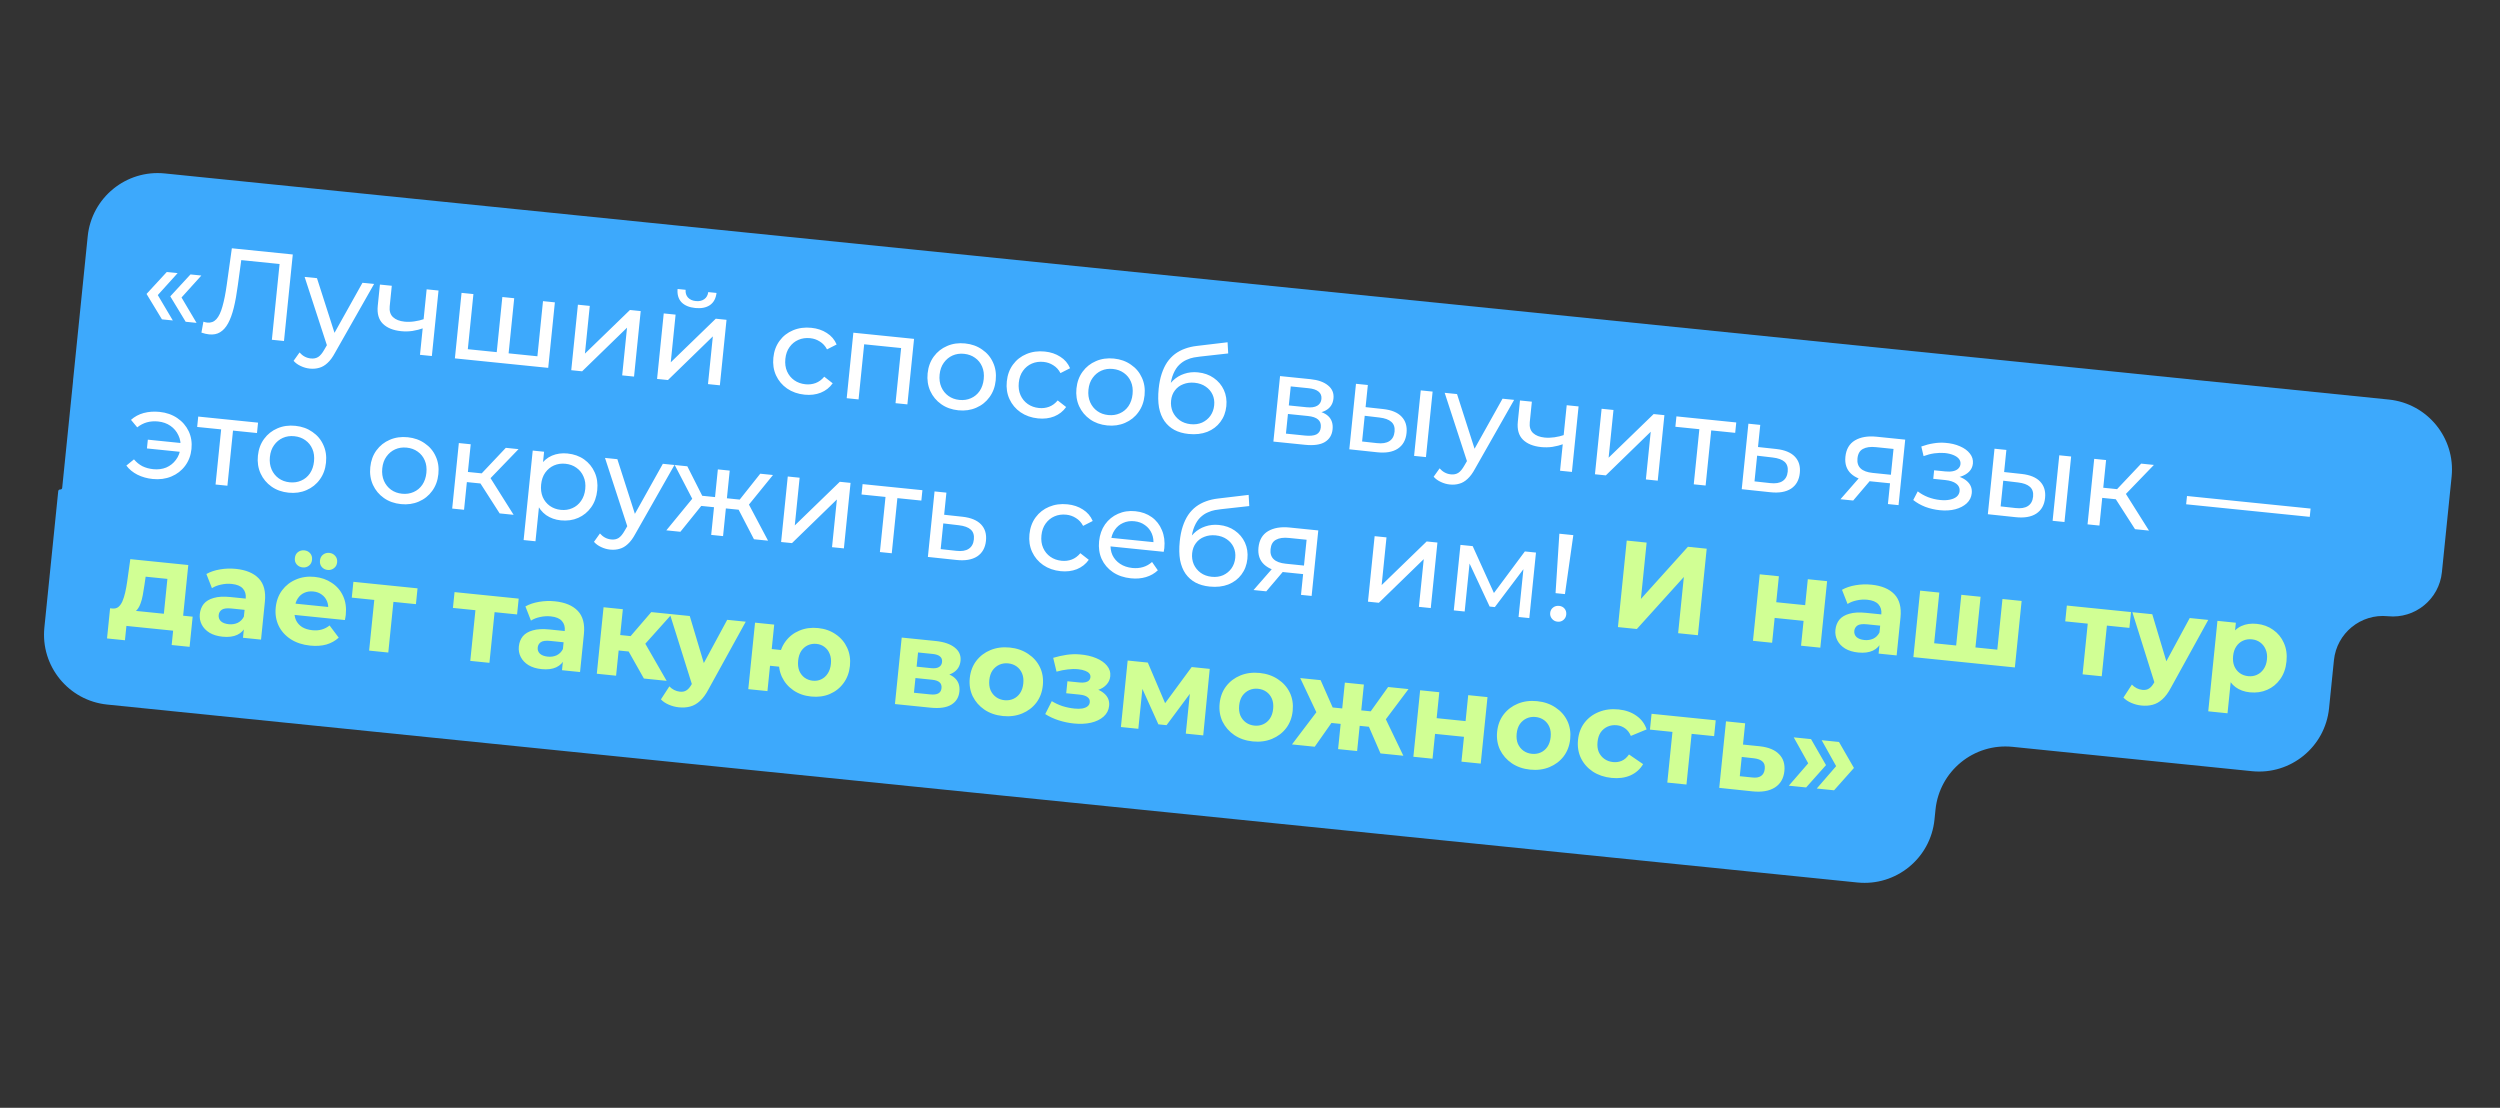 <?xml version="1.0" encoding="UTF-8"?> <svg xmlns="http://www.w3.org/2000/svg" width="334" height="148" viewBox="0 0 334 148" fill="none"><rect x="0" y="0" width="334" height="148" fill="#333333" stroke="none"/><path d="M326.238 76.446C325.871 80.062 322.641 82.695 319.025 82.328V82.328C315.409 81.96 312.18 84.594 311.813 88.21L311.16 94.633C310.635 99.795 306.024 103.554 300.862 103.03L268.878 99.778C263.716 99.253 259.106 103.013 258.581 108.175L258.446 109.504C257.921 114.667 253.311 118.426 248.148 117.901L14.326 94.13C9.163 93.605 5.404 88.995 5.929 83.833L7.781 65.612C7.795 65.479 7.913 65.383 8.045 65.396V65.396C8.177 65.41 8.295 65.314 8.309 65.181L9.762 50.891C9.762 50.889 9.76 50.887 9.758 50.887V50.887C9.756 50.887 9.755 50.885 9.755 50.883L11.718 31.569C12.243 26.407 16.853 22.647 22.016 23.172L319.14 53.379C324.302 53.903 328.061 58.514 327.537 63.676L326.238 76.446Z" fill="#3DA9FC"></path><path d="M21.636 42.665L19.578 39.27L22.279 36.341L23.732 36.489L21.081 39.422L23.089 42.813L21.636 42.665ZM24.806 42.988L22.749 39.592L25.449 36.663L26.902 36.811L24.252 39.745L26.259 43.135L24.806 42.988ZM27.937 44.674C27.771 44.657 27.608 44.629 27.445 44.591C27.282 44.552 27.103 44.5 26.91 44.436L27.175 42.978C27.346 43.04 27.52 43.08 27.696 43.098C28.181 43.147 28.586 42.994 28.911 42.638C29.236 42.281 29.505 41.719 29.717 40.951C29.939 40.184 30.133 39.208 30.298 38.024L30.975 33.171L39.116 33.998L37.941 45.557L36.322 45.393L37.395 34.841L37.748 35.311L31.886 34.715L32.294 34.306L31.773 38.123C31.623 39.265 31.444 40.259 31.236 41.105C31.027 41.952 30.773 42.649 30.473 43.197C30.172 43.745 29.815 44.142 29.4 44.389C28.997 44.637 28.509 44.732 27.937 44.674ZM41.387 49.245C40.969 49.202 40.569 49.089 40.187 48.906C39.804 48.733 39.483 48.501 39.223 48.207L40.021 47.087C40.22 47.319 40.446 47.503 40.699 47.64C40.952 47.777 41.227 47.86 41.525 47.891C41.91 47.93 42.239 47.863 42.513 47.691C42.786 47.518 43.059 47.19 43.33 46.706L43.998 45.556L44.183 45.375L48.425 37.781L49.977 37.939L44.755 47.135C44.439 47.725 44.103 48.181 43.748 48.5C43.404 48.821 43.038 49.034 42.649 49.139C42.259 49.255 41.838 49.291 41.387 49.245ZM43.775 46.434L40.697 36.995L42.348 37.163L44.958 45.303L43.775 46.434ZM56.59 43.833C56.106 44.006 55.609 44.134 55.1 44.215C54.603 44.287 54.096 44.297 53.579 44.244C52.522 44.137 51.711 43.804 51.144 43.246C50.589 42.689 50.364 41.893 50.469 40.858L50.758 38.018L52.343 38.179L52.065 40.92C52.001 41.548 52.147 42.03 52.502 42.366C52.868 42.704 53.381 42.906 54.042 42.973C54.46 43.016 54.895 43.005 55.347 42.939C55.809 42.875 56.265 42.766 56.715 42.611L56.59 43.833ZM56.111 47.405L57 38.653L58.586 38.814L57.696 47.566L56.111 47.405ZM66.727 47.083L66.322 47.459L67.113 39.681L68.698 39.842L67.907 47.62L67.553 47.167L72.177 47.637L71.755 48.011L72.545 40.233L74.131 40.394L73.241 49.146L60.773 47.879L61.663 39.127L63.248 39.288L62.458 47.066L62.12 46.614L66.727 47.083ZM76.319 49.459L77.209 40.707L78.794 40.868L78.146 47.242L84.161 41.414L85.598 41.56L84.708 50.312L83.123 50.151L83.771 43.777L77.772 49.607L76.319 49.459ZM87.785 50.625L88.675 41.873L90.26 42.034L89.612 48.408L95.627 42.58L97.063 42.726L96.174 51.478L94.588 51.316L95.236 44.942L89.238 50.773L87.785 50.625ZM92.886 41.15C92.082 41.068 91.469 40.811 91.045 40.379C90.634 39.937 90.461 39.346 90.525 38.607L91.598 38.717C91.567 39.136 91.671 39.48 91.91 39.749C92.161 40.019 92.512 40.178 92.963 40.223C93.415 40.269 93.79 40.185 94.09 39.971C94.39 39.757 94.567 39.441 94.62 39.024L95.727 39.136C95.641 39.873 95.346 40.416 94.844 40.765C94.342 41.103 93.689 41.231 92.886 41.15ZM107.49 52.728C106.598 52.638 105.819 52.364 105.154 51.907C104.5 51.451 104.008 50.867 103.68 50.155C103.352 49.444 103.233 48.653 103.321 47.783C103.409 46.913 103.686 46.163 104.151 45.532C104.615 44.9 105.213 44.433 105.945 44.129C106.689 43.815 107.506 43.704 108.398 43.795C109.191 43.875 109.879 44.106 110.463 44.488C111.059 44.86 111.497 45.372 111.775 46.023L110.491 46.677C110.248 46.218 109.928 45.869 109.53 45.628C109.144 45.377 108.714 45.228 108.24 45.18C107.668 45.122 107.143 45.196 106.666 45.404C106.189 45.611 105.795 45.932 105.484 46.368C105.174 46.792 104.987 47.318 104.923 47.946C104.859 48.573 104.936 49.132 105.153 49.621C105.37 50.11 105.692 50.504 106.117 50.803C106.543 51.103 107.042 51.281 107.614 51.339C108.088 51.388 108.538 51.333 108.966 51.176C109.405 51.01 109.79 50.726 110.12 50.326L111.248 51.208C110.845 51.779 110.313 52.198 109.652 52.464C109.003 52.721 108.282 52.809 107.49 52.728ZM113.119 53.2L114.009 44.448L122.117 45.273L121.227 54.025L119.642 53.864L120.431 46.102L120.77 46.537L115.073 45.958L115.493 45.6L114.704 53.362L113.119 53.2ZM128.033 54.817C127.152 54.727 126.39 54.455 125.747 54C125.103 53.546 124.618 52.962 124.29 52.251C123.963 51.528 123.843 50.737 123.93 49.878C124.019 49.009 124.295 48.258 124.76 47.627C125.224 46.996 125.817 46.528 126.538 46.223C127.259 45.907 128.061 45.794 128.941 45.883C129.811 45.971 130.567 46.243 131.211 46.698C131.866 47.142 132.353 47.72 132.67 48.431C132.999 49.132 133.119 49.923 133.029 50.803C132.941 51.673 132.664 52.423 132.2 53.055C131.746 53.687 131.153 54.161 130.42 54.475C129.698 54.791 128.903 54.905 128.033 54.817ZM128.174 53.43C128.735 53.487 129.249 53.411 129.715 53.203C130.192 52.995 130.581 52.673 130.881 52.237C131.183 51.789 131.365 51.257 131.427 50.64C131.491 50.013 131.419 49.461 131.212 48.983C131.006 48.495 130.69 48.102 130.264 47.803C129.85 47.505 129.362 47.327 128.8 47.27C128.239 47.213 127.725 47.289 127.259 47.497C126.793 47.706 126.404 48.028 126.093 48.463C125.783 48.888 125.596 49.414 125.532 50.041C125.469 50.658 125.546 51.216 125.762 51.716C125.979 52.205 126.295 52.599 126.71 52.897C127.125 53.195 127.613 53.373 128.174 53.43ZM138.678 55.899C137.786 55.808 137.008 55.534 136.342 55.078C135.688 54.622 135.197 54.038 134.869 53.326C134.54 52.614 134.421 51.823 134.509 50.954C134.597 50.084 134.874 49.334 135.339 48.702C135.803 48.071 136.401 47.604 137.133 47.3C137.877 46.986 138.694 46.875 139.586 46.965C140.379 47.046 141.067 47.277 141.651 47.659C142.247 48.031 142.685 48.543 142.963 49.194L141.679 49.847C141.436 49.389 141.116 49.039 140.718 48.799C140.332 48.548 139.902 48.399 139.429 48.351C138.856 48.292 138.331 48.367 137.854 48.574C137.377 48.782 136.983 49.103 136.672 49.539C136.362 49.963 136.175 50.489 136.111 51.117C136.047 51.744 136.124 52.302 136.341 52.792C136.558 53.281 136.88 53.675 137.305 53.974C137.731 54.273 138.23 54.452 138.802 54.51C139.276 54.558 139.726 54.504 140.154 54.347C140.593 54.181 140.978 53.897 141.308 53.497L142.436 54.379C142.033 54.95 141.501 55.368 140.84 55.635C140.191 55.892 139.47 55.98 138.678 55.899ZM147.917 56.838C147.036 56.749 146.274 56.477 145.63 56.022C144.987 55.567 144.501 54.984 144.173 54.272C143.846 53.549 143.727 52.758 143.814 51.9C143.902 51.03 144.179 50.279 144.643 49.648C145.108 49.017 145.701 48.549 146.421 48.244C147.143 47.928 147.944 47.815 148.825 47.904C149.695 47.993 150.451 48.264 151.094 48.719C151.75 49.164 152.236 49.742 152.553 50.452C152.882 51.153 153.002 51.944 152.913 52.825C152.824 53.694 152.548 54.445 152.083 55.076C151.63 55.709 151.036 56.182 150.304 56.497C149.582 56.813 148.786 56.926 147.917 56.838ZM148.058 55.451C148.619 55.508 149.133 55.432 149.599 55.224C150.076 55.017 150.465 54.695 150.765 54.258C151.066 53.81 151.248 53.278 151.311 52.662C151.375 52.034 151.303 51.482 151.096 51.005C150.889 50.517 150.574 50.123 150.148 49.824C149.733 49.526 149.245 49.349 148.684 49.292C148.122 49.234 147.609 49.31 147.142 49.519C146.676 49.727 146.288 50.049 145.977 50.484C145.666 50.909 145.479 51.435 145.416 52.062C145.353 52.679 145.43 53.237 145.646 53.738C145.863 54.227 146.179 54.62 146.594 54.918C147.008 55.216 147.496 55.394 148.058 55.451ZM158.789 57.977C158.063 57.903 157.43 57.722 156.892 57.434C156.366 57.147 155.927 56.757 155.576 56.265C155.227 55.763 154.983 55.154 154.844 54.439C154.718 53.715 154.703 52.879 154.799 51.932C154.875 51.183 155.009 50.519 155.202 49.938C155.395 49.356 155.635 48.847 155.925 48.409C156.225 47.973 156.574 47.602 156.972 47.298C157.381 46.995 157.828 46.757 158.313 46.583C158.809 46.4 159.345 46.277 159.918 46.213L164.005 45.727L164.087 47.22L160.324 47.639C160.099 47.66 159.829 47.7 159.511 47.756C159.194 47.813 158.866 47.919 158.528 48.073C158.191 48.217 157.869 48.435 157.561 48.726C157.253 49.017 156.99 49.413 156.773 49.914C156.556 50.403 156.41 51.022 156.334 51.771C156.312 51.98 156.302 52.14 156.301 52.252C156.301 52.363 156.301 52.474 156.301 52.585C156.312 52.697 156.311 52.864 156.3 53.086L155.708 52.342C155.946 51.754 156.281 51.254 156.712 50.842C157.143 50.43 157.641 50.13 158.205 49.943C158.781 49.745 159.394 49.68 160.043 49.746C160.858 49.828 161.561 50.078 162.153 50.494C162.755 50.911 163.207 51.447 163.508 52.1C163.808 52.753 163.918 53.476 163.838 54.269C163.756 55.073 163.49 55.774 163.04 56.373C162.602 56.963 162.017 57.404 161.287 57.697C160.558 57.979 159.725 58.072 158.789 57.977ZM159.072 56.671C159.634 56.728 160.141 56.657 160.595 56.459C161.05 56.249 161.42 55.947 161.705 55.554C161.991 55.149 162.161 54.682 162.214 54.154C162.268 53.626 162.195 53.145 161.994 52.714C161.793 52.282 161.49 51.928 161.084 51.653C160.679 51.367 160.185 51.195 159.602 51.136C159.051 51.08 158.544 51.145 158.08 51.331C157.617 51.507 157.244 51.786 156.961 52.168C156.678 52.54 156.51 52.99 156.456 53.519C156.403 54.047 156.474 54.544 156.672 55.009C156.881 55.464 157.188 55.84 157.592 56.137C158.006 56.435 158.5 56.613 159.072 56.671ZM170.125 58.996L171.015 50.244L175.077 50.657C176.101 50.761 176.885 51.041 177.428 51.496C177.983 51.942 178.224 52.523 178.152 53.238C178.079 53.954 177.742 54.481 177.14 54.821C176.55 55.15 175.799 55.268 174.885 55.175L175.176 54.771C176.222 54.877 176.979 55.149 177.446 55.586C177.913 56.023 178.109 56.615 178.032 57.364C177.955 58.123 177.609 58.689 176.992 59.06C176.388 59.421 175.503 59.542 174.336 59.424L170.125 58.996ZM171.802 57.932L174.345 58.19C175.005 58.257 175.511 58.209 175.861 58.044C176.213 57.868 176.411 57.555 176.457 57.104C176.504 56.641 176.384 56.29 176.097 56.049C175.822 55.799 175.36 55.641 174.711 55.575L172.069 55.306L171.802 57.932ZM172.184 54.167L174.562 54.408C175.168 54.47 175.636 54.406 175.967 54.217C176.309 54.019 176.501 53.716 176.543 53.308C176.585 52.89 176.458 52.56 176.16 52.318C175.873 52.078 175.426 51.927 174.821 51.865L172.443 51.624L172.184 54.167ZM188.922 60.907L189.811 52.155L191.397 52.316L190.507 61.068L188.922 60.907ZM184.803 54.649C185.914 54.773 186.73 55.111 187.252 55.665C187.785 56.22 188.006 56.949 187.914 57.851C187.818 58.798 187.424 59.498 186.733 59.95C186.054 60.393 185.126 60.549 183.949 60.418L180.269 60.027L181.158 51.275L182.744 51.436L182.443 54.392L184.803 54.649ZM183.956 59.201C184.66 59.283 185.214 59.195 185.618 58.936C186.023 58.677 186.255 58.255 186.314 57.672C186.372 57.099 186.228 56.662 185.88 56.36C185.544 56.059 185.018 55.866 184.304 55.782L182.326 55.548L181.976 58.983L183.956 59.201ZM193.699 64.729C193.281 64.687 192.881 64.574 192.499 64.39C192.116 64.218 191.795 63.985 191.535 63.692L192.333 62.572C192.532 62.803 192.758 62.987 193.011 63.124C193.264 63.261 193.539 63.345 193.837 63.375C194.222 63.414 194.551 63.348 194.825 63.175C195.098 63.003 195.37 62.675 195.642 62.191L196.31 61.041L196.495 60.859L200.737 53.265L202.289 53.423L197.067 62.619C196.751 63.21 196.415 63.665 196.06 63.985C195.716 64.306 195.35 64.519 194.961 64.624C194.571 64.74 194.15 64.775 193.699 64.729ZM196.087 61.919L193.009 52.48L194.66 52.648L197.27 60.788L196.087 61.919ZM208.902 59.318C208.418 59.491 207.921 59.618 207.412 59.7C206.915 59.772 206.408 59.781 205.891 59.729C204.834 59.621 204.023 59.289 203.456 58.731C202.901 58.174 202.676 57.378 202.782 56.343L203.07 53.503L204.656 53.664L204.377 56.405C204.313 57.032 204.459 57.514 204.814 57.851C205.18 58.188 205.693 58.391 206.354 58.458C206.772 58.5 207.207 58.489 207.659 58.424C208.121 58.359 208.577 58.25 209.027 58.096L208.902 59.318ZM208.423 62.889L209.312 54.137L210.898 54.298L210.008 63.05L208.423 62.889ZM213.085 63.363L213.975 54.611L215.56 54.772L214.912 61.147L220.927 55.318L222.364 55.464L221.474 64.216L219.889 64.055L220.537 57.681L214.539 63.511L213.085 63.363ZM226.285 64.705L227.076 56.927L227.43 57.381L223.83 57.015L223.971 55.627L231.964 56.44L231.823 57.827L228.239 57.463L228.661 57.089L227.87 64.866L226.285 64.705ZM237.328 59.989C238.439 60.112 239.261 60.452 239.794 61.007C240.327 61.561 240.548 62.29 240.456 63.193C240.36 64.139 239.966 64.839 239.275 65.292C238.585 65.733 237.657 65.889 236.491 65.759L232.695 65.357L233.585 56.605L235.17 56.766L234.869 59.722L237.328 59.989ZM236.482 64.541C237.196 64.624 237.75 64.536 238.144 64.276C238.548 64.016 238.78 63.595 238.839 63.012C238.898 62.439 238.758 62.002 238.422 61.701C238.086 61.4 237.555 61.207 236.829 61.122L234.752 60.878L234.403 64.312L236.482 64.541ZM252.226 67.342L252.538 64.271L252.756 64.593L249.965 64.31C248.798 64.191 247.909 63.85 247.299 63.288C246.7 62.726 246.449 61.972 246.545 61.026C246.648 60.013 247.072 59.283 247.819 58.836C248.576 58.39 249.538 58.227 250.705 58.345L254.536 58.735L253.646 67.487L252.226 67.342ZM245.885 66.698L248.604 63.587L250.238 63.754L247.586 66.871L245.885 66.698ZM252.589 63.776L253.02 59.532L253.222 60.003L250.613 59.737C249.887 59.664 249.311 59.744 248.887 59.979C248.464 60.203 248.221 60.623 248.158 61.24C248.042 62.385 248.721 63.032 250.196 63.182L252.871 63.454L252.589 63.776ZM259.142 68.162C258.481 68.095 257.84 67.947 257.218 67.716C256.609 67.477 256.072 67.172 255.61 66.802L256.211 65.645C256.602 65.952 257.06 66.21 257.584 66.419C258.109 66.617 258.646 66.744 259.197 66.8C259.703 66.851 260.144 66.835 260.52 66.751C260.906 66.668 261.209 66.532 261.429 66.343C261.649 66.143 261.774 65.9 261.803 65.613C261.845 65.206 261.695 64.874 261.354 64.617C261.013 64.359 260.518 64.198 259.868 64.132L258.283 63.971L258.399 62.831L259.885 62.982C260.271 63.022 260.611 63.012 260.906 62.953C261.201 62.894 261.435 62.784 261.607 62.623C261.791 62.453 261.895 62.247 261.92 62.005C261.947 61.74 261.876 61.505 261.708 61.299C261.54 61.093 261.29 60.923 260.959 60.789C260.639 60.657 260.253 60.567 259.802 60.521C259.36 60.488 258.903 60.502 258.429 60.565C257.967 60.63 257.487 60.753 256.99 60.936L256.687 59.654C257.241 59.455 257.778 59.315 258.298 59.234C258.83 59.144 259.349 59.118 259.857 59.159C260.619 59.214 261.287 59.371 261.861 59.63C262.437 59.877 262.876 60.2 263.181 60.598C263.496 60.997 263.629 61.444 263.578 61.94C263.536 62.358 263.366 62.719 263.068 63.022C262.771 63.315 262.393 63.532 261.934 63.675C261.474 63.817 260.958 63.859 260.386 63.801L260.491 63.428C261.47 63.527 262.221 63.798 262.744 64.241C263.266 64.683 263.494 65.234 263.426 65.895C263.373 66.424 263.149 66.874 262.755 67.245C262.363 67.606 261.852 67.871 261.223 68.04C260.606 68.2 259.912 68.241 259.142 68.162ZM274.229 69.579L275.119 60.827L276.704 60.989L275.814 69.74L274.229 69.579ZM270.11 63.321C271.221 63.445 272.038 63.784 272.56 64.338C273.093 64.892 273.314 65.621 273.222 66.524C273.125 67.471 272.732 68.17 272.041 68.623C271.362 69.065 270.434 69.221 269.257 69.091L265.576 68.7L266.466 59.948L268.051 60.109L267.751 63.065L270.11 63.321ZM269.264 67.873C269.967 67.956 270.521 67.868 270.926 67.609C271.33 67.349 271.562 66.928 271.622 66.344C271.68 65.772 271.535 65.335 271.188 65.032C270.851 64.731 270.326 64.539 269.611 64.455L267.633 64.221L267.284 67.655L269.264 67.873ZM285.238 70.698L282.285 66.094L283.671 65.434L287.104 70.888L285.238 70.698ZM278.896 70.054L279.786 61.302L281.371 61.463L280.482 70.215L278.896 70.054ZM280.379 66.467L280.517 65.113L283.406 65.407L283.269 66.761L280.379 66.467ZM283.715 66.306L282.266 65.958L286.061 61.94L287.762 62.113L283.715 66.306ZM292.069 67.372L292.182 66.266L308.695 67.945L308.582 69.051L292.069 67.372ZM19.632 59.912L19.751 58.739L24.656 59.238L24.537 60.411L19.632 59.912ZM21.313 55.028C22.216 55.119 23.006 55.394 23.682 55.852C24.358 56.31 24.866 56.896 25.205 57.609C25.544 58.322 25.669 59.113 25.581 59.983C25.494 60.842 25.212 61.592 24.735 62.233C24.258 62.874 23.642 63.351 22.888 63.663C22.133 63.976 21.304 64.086 20.402 63.994C19.653 63.918 18.972 63.727 18.358 63.419C17.755 63.114 17.262 62.708 16.88 62.202L17.899 61.371C18.226 61.76 18.601 62.065 19.024 62.286C19.458 62.497 19.94 62.629 20.468 62.683C21.107 62.748 21.687 62.673 22.209 62.46C22.733 62.235 23.162 61.895 23.498 61.44C23.844 60.985 24.049 60.45 24.111 59.834C24.174 59.217 24.081 58.657 23.832 58.153C23.595 57.64 23.242 57.22 22.775 56.895C22.308 56.569 21.755 56.374 21.116 56.309C20.588 56.255 20.089 56.294 19.62 56.424C19.161 56.555 18.733 56.779 18.334 57.094L17.501 56.092C17.979 55.662 18.544 55.358 19.196 55.179C19.859 55.002 20.565 54.952 21.313 55.028ZM28.797 64.731L29.587 56.953L29.942 57.406L26.342 57.04L26.483 55.653L34.475 56.466L34.334 57.853L30.751 57.489L31.172 57.114L30.382 64.892L28.797 64.731ZM38.558 65.823C37.677 65.734 36.915 65.462 36.272 65.007C35.628 64.552 35.143 63.969 34.815 63.257C34.488 62.535 34.368 61.744 34.455 60.885C34.544 60.015 34.82 59.265 35.285 58.634C35.749 58.002 36.342 57.534 37.062 57.229C37.784 56.913 38.585 56.8 39.466 56.89C40.336 56.978 41.092 57.25 41.736 57.705C42.391 58.149 42.877 58.727 43.194 59.438C43.524 60.139 43.643 60.929 43.554 61.81C43.465 62.68 43.189 63.43 42.724 64.061C42.271 64.694 41.678 65.167 40.945 65.482C40.223 65.798 39.428 65.912 38.558 65.823ZM38.699 64.436C39.26 64.493 39.774 64.418 40.24 64.209C40.717 64.002 41.106 63.68 41.406 63.243C41.707 62.796 41.889 62.264 41.952 61.647C42.016 61.02 41.944 60.467 41.737 59.99C41.531 59.502 41.215 59.109 40.789 58.809C40.374 58.511 39.886 58.334 39.325 58.277C38.764 58.22 38.25 58.295 37.784 58.504C37.318 58.712 36.929 59.034 36.618 59.47C36.308 59.894 36.121 60.42 36.057 61.048C35.994 61.664 36.071 62.223 36.287 62.723C36.504 63.212 36.82 63.606 37.235 63.904C37.649 64.202 38.137 64.379 38.699 64.436ZM53.571 67.35C52.691 67.26 51.928 66.988 51.285 66.533C50.642 66.079 50.156 65.496 49.828 64.784C49.501 64.061 49.381 63.27 49.469 62.411C49.557 61.542 49.834 60.791 50.298 60.16C50.763 59.529 51.355 59.061 52.076 58.756C52.798 58.44 53.599 58.327 54.48 58.416C55.349 58.505 56.106 58.776 56.749 59.231C57.405 59.676 57.891 60.253 58.208 60.964C58.537 61.665 58.657 62.456 58.567 63.336C58.479 64.206 58.202 64.957 57.738 65.588C57.284 66.22 56.691 66.694 55.958 67.008C55.237 67.325 54.441 67.438 53.571 67.35ZM53.712 65.963C54.274 66.02 54.788 65.944 55.254 65.736C55.731 65.528 56.119 65.206 56.42 64.77C56.721 64.322 56.903 63.79 56.966 63.173C57.029 62.546 56.958 61.994 56.75 61.517C56.544 61.029 56.228 60.635 55.803 60.336C55.388 60.038 54.9 59.86 54.339 59.803C53.777 59.746 53.263 59.822 52.797 60.03C52.331 60.239 51.942 60.561 51.631 60.996C51.321 61.421 51.134 61.947 51.07 62.574C51.008 63.191 51.084 63.749 51.3 64.249C51.518 64.739 51.834 65.132 52.248 65.43C52.663 65.728 53.151 65.906 53.712 65.963ZM66.753 68.59L63.801 63.985L65.186 63.325L68.619 68.779L66.753 68.59ZM60.412 67.945L61.301 59.193L62.887 59.354L61.997 68.106L60.412 67.945ZM61.894 64.359L62.032 63.005L64.921 63.298L64.784 64.652L61.894 64.359ZM65.231 64.197L63.781 63.85L67.576 59.831L69.277 60.004L65.231 64.197ZM74.911 69.519C74.184 69.445 73.535 69.213 72.963 68.821C72.403 68.419 71.975 67.869 71.679 67.172C71.394 66.476 71.302 65.632 71.403 64.641C71.504 63.651 71.758 62.842 72.166 62.216C72.586 61.592 73.11 61.144 73.738 60.874C74.377 60.606 75.071 60.51 75.819 60.586C76.678 60.673 77.418 60.937 78.041 61.379C78.663 61.82 79.133 62.396 79.45 63.107C79.768 63.807 79.882 64.602 79.791 65.494C79.701 66.386 79.429 67.148 78.975 67.78C78.522 68.413 77.945 68.882 77.247 69.189C76.548 69.497 75.77 69.606 74.911 69.519ZM69.955 72.152L71.171 60.196L72.69 60.351L72.45 62.712L72.144 64.733L72.103 66.781L71.54 72.313L69.955 72.152ZM74.92 68.119C75.481 68.176 75.995 68.1 76.461 67.892C76.938 67.684 77.327 67.362 77.627 66.926C77.939 66.479 78.127 65.948 78.19 65.331C78.254 64.704 78.176 64.151 77.958 63.673C77.752 63.184 77.436 62.791 77.01 62.492C76.596 62.194 76.108 62.016 75.546 61.959C74.996 61.903 74.482 61.979 74.005 62.186C73.539 62.395 73.15 62.717 72.839 63.152C72.54 63.578 72.358 64.104 72.294 64.732C72.232 65.348 72.303 65.906 72.508 66.405C72.725 66.895 73.041 67.288 73.456 67.586C73.881 67.885 74.37 68.063 74.92 68.119ZM81.518 73.428C81.1 73.385 80.7 73.272 80.318 73.089C79.935 72.916 79.614 72.683 79.355 72.39L80.152 71.27C80.351 71.502 80.577 71.686 80.83 71.823C81.083 71.96 81.359 72.043 81.656 72.073C82.041 72.113 82.37 72.046 82.644 71.874C82.917 71.701 83.189 71.373 83.461 70.889L84.129 69.739L84.314 69.558L88.556 61.964L90.108 62.122L84.886 71.317C84.57 71.908 84.234 72.364 83.879 72.683C83.535 73.004 83.169 73.217 82.78 73.322C82.39 73.438 81.969 73.474 81.518 73.428ZM83.906 70.617L80.828 61.178L82.479 61.346L85.089 69.486L83.906 70.617ZM100.729 72.044L98.371 67.5L99.756 66.84L102.611 72.235L100.729 72.044ZM96.498 67.876L96.635 66.522L99.475 66.811L99.338 68.165L96.498 67.876ZM99.817 67.713L98.335 67.363L101.569 63.287L103.27 63.46L99.817 67.713ZM90.903 71.045L89.021 70.854L92.887 66.141L94.111 67.067L90.903 71.045ZM96.6 71.624L95.015 71.463L95.905 62.711L97.49 62.872L96.6 71.624ZM95.87 67.813L93.046 67.526L93.184 66.171L96.008 66.459L95.87 67.813ZM92.667 66.987L90.142 62.125L91.826 62.296L94.174 66.939L92.667 66.987ZM104.356 72.413L105.245 63.66L106.831 63.822L106.183 70.196L112.197 64.367L113.634 64.513L112.744 73.265L111.159 73.104L111.807 66.73L105.809 72.56L104.356 72.413ZM117.555 73.754L118.346 65.977L118.7 66.43L115.1 66.064L115.241 64.677L123.234 65.489L123.093 66.876L119.509 66.512L119.931 66.138L119.14 73.916L117.555 73.754ZM128.598 69.038C129.709 69.162 130.531 69.501 131.064 70.056C131.597 70.611 131.818 71.339 131.726 72.242C131.63 73.189 131.236 73.888 130.545 74.341C129.855 74.782 128.927 74.938 127.761 74.809L123.965 74.406L124.855 65.654L126.44 65.815L126.139 68.771L128.598 69.038ZM127.752 73.59C128.466 73.674 129.02 73.585 129.414 73.325C129.818 73.066 130.05 72.644 130.109 72.061C130.168 71.489 130.029 71.052 129.692 70.751C129.356 70.45 128.825 70.257 128.099 70.172L126.022 69.927L125.673 73.362L127.752 73.59ZM141.702 76.309C140.811 76.219 140.032 75.945 139.367 75.488C138.712 75.032 138.221 74.448 137.893 73.737C137.565 73.025 137.445 72.234 137.534 71.364C137.622 70.495 137.899 69.744 138.363 69.113C138.828 68.482 139.426 68.014 140.158 67.71C140.901 67.397 141.719 67.285 142.611 67.376C143.403 67.456 144.092 67.688 144.676 68.07C145.272 68.442 145.709 68.953 145.988 69.604L144.704 70.258C144.461 69.799 144.141 69.45 143.742 69.209C143.356 68.959 142.927 68.809 142.453 68.761C141.881 68.703 141.356 68.778 140.879 68.985C140.402 69.192 140.008 69.514 139.696 69.949C139.386 70.374 139.199 70.9 139.136 71.527C139.072 72.155 139.148 72.713 139.366 73.202C139.583 73.692 139.904 74.086 140.33 74.385C140.756 74.684 141.255 74.862 141.827 74.921C142.3 74.969 142.751 74.915 143.178 74.758C143.618 74.591 144.003 74.308 144.332 73.907L145.461 74.79C145.058 75.36 144.526 75.779 143.865 76.046C143.216 76.302 142.495 76.39 141.702 76.309ZM151.09 77.264C150.154 77.169 149.348 76.892 148.672 76.434C148.006 75.977 147.51 75.393 147.181 74.681C146.864 73.97 146.75 73.18 146.839 72.31C146.927 71.441 147.192 70.689 147.635 70.055C148.089 69.423 148.665 68.953 149.363 68.646C150.074 68.329 150.848 68.213 151.684 68.298C152.532 68.384 153.262 68.648 153.873 69.088C154.485 69.528 154.937 70.108 155.231 70.828C155.537 71.537 155.644 72.344 155.553 73.246C155.546 73.312 155.532 73.389 155.512 73.476C155.504 73.564 155.49 73.646 155.471 73.722L148.023 72.965L148.139 71.825L154.761 72.498L154.077 72.829C154.145 72.269 154.08 71.756 153.883 71.291C153.685 70.826 153.384 70.451 152.979 70.165C152.587 69.869 152.11 69.693 151.548 69.636C150.998 69.58 150.495 69.657 150.04 69.866C149.586 70.065 149.215 70.377 148.927 70.804C148.64 71.22 148.467 71.714 148.409 72.286L148.382 72.551C148.323 73.134 148.402 73.671 148.619 74.16C148.849 74.639 149.193 75.03 149.651 75.332C150.11 75.635 150.653 75.818 151.28 75.882C151.798 75.934 152.275 75.894 152.711 75.76C153.158 75.628 153.559 75.402 153.914 75.082L154.686 76.195C154.242 76.617 153.711 76.918 153.092 77.1C152.484 77.283 151.816 77.338 151.09 77.264ZM161.604 78.366C160.878 78.292 160.245 78.111 159.707 77.823C159.181 77.536 158.742 77.146 158.391 76.655C158.042 76.152 157.798 75.543 157.659 74.829C157.533 74.104 157.518 73.268 157.614 72.321C157.69 71.573 157.824 70.908 158.017 70.327C158.21 69.746 158.45 69.236 158.74 68.799C159.04 68.362 159.389 67.992 159.787 67.687C160.196 67.384 160.643 67.146 161.128 66.973C161.624 66.79 162.16 66.666 162.734 66.602L166.82 66.117L166.902 67.61L163.139 68.028C162.914 68.05 162.644 68.089 162.326 68.145C162.009 68.202 161.681 68.308 161.343 68.463C161.006 68.606 160.684 68.824 160.376 69.115C160.068 69.406 159.805 69.802 159.588 70.303C159.371 70.793 159.225 71.412 159.149 72.16C159.127 72.37 159.117 72.53 159.116 72.641C159.116 72.752 159.116 72.863 159.116 72.975C159.127 73.087 159.126 73.254 159.115 73.475L158.523 72.731C158.761 72.143 159.096 71.643 159.527 71.231C159.958 70.819 160.456 70.519 161.02 70.332C161.596 70.135 162.209 70.069 162.858 70.135C163.673 70.218 164.376 70.467 164.968 70.883C165.57 71.3 166.022 71.836 166.323 72.489C166.623 73.143 166.733 73.866 166.653 74.658C166.571 75.462 166.305 76.163 165.855 76.763C165.417 77.352 164.832 77.793 164.102 78.086C163.373 78.368 162.54 78.461 161.604 78.366ZM161.887 77.06C162.449 77.117 162.956 77.046 163.41 76.848C163.865 76.638 164.235 76.337 164.52 75.943C164.806 75.538 164.976 75.072 165.029 74.543C165.083 74.015 165.01 73.535 164.809 73.103C164.608 72.671 164.305 72.317 163.899 72.043C163.494 71.757 163 71.584 162.417 71.525C161.866 71.469 161.359 71.534 160.895 71.721C160.432 71.896 160.059 72.175 159.776 72.558C159.493 72.929 159.325 73.379 159.271 73.908C159.218 74.436 159.289 74.933 159.487 75.398C159.696 75.853 160.003 76.229 160.407 76.526C160.821 76.824 161.315 77.002 161.887 77.06ZM173.813 79.474L174.126 76.402L174.343 76.725L171.552 76.441C170.385 76.322 169.497 75.982 168.887 75.419C168.287 74.858 168.036 74.104 168.132 73.157C168.235 72.144 168.66 71.414 169.406 70.967C170.163 70.522 171.125 70.358 172.292 70.477L176.123 70.866L175.233 79.618L173.813 79.474ZM167.472 78.829L170.191 75.719L171.826 75.885L169.173 79.002L167.472 78.829ZM174.176 75.907L174.607 71.663L174.81 72.134L172.201 71.869C171.474 71.795 170.899 71.876 170.474 72.111C170.051 72.334 169.808 72.755 169.745 73.371C169.629 74.516 170.308 75.163 171.784 75.313L174.459 75.585L174.176 75.907ZM182.761 80.383L183.651 71.632L185.236 71.793L184.588 78.167L190.603 72.338L192.04 72.484L191.15 81.236L189.565 81.075L190.213 74.701L184.214 80.531L182.761 80.383ZM194.227 81.549L195.117 72.797L196.751 72.963L199.858 79.819L199.198 79.752L203.72 73.672L205.206 73.823L204.316 82.575L202.88 82.429L203.588 75.46L203.837 75.636L199.711 81.106L199.017 81.035L196.071 74.729L196.392 74.695L195.68 81.697L194.227 81.549ZM207.822 79.244L208.329 71.304L210.195 71.494L209.077 79.372L207.822 79.244ZM208.085 83.058C207.777 83.027 207.529 82.896 207.341 82.665C207.153 82.435 207.074 82.177 207.103 81.891C207.134 81.582 207.265 81.34 207.494 81.163C207.723 80.986 207.992 80.913 208.3 80.944C208.609 80.976 208.852 81.101 209.03 81.319C209.208 81.537 209.281 81.8 209.25 82.109C209.221 82.395 209.096 82.633 208.877 82.822C208.658 83.011 208.394 83.09 208.085 83.058Z" fill="white"></path><path d="M216.156 83.778L217.331 72.219L219.99 72.49L219.224 80.02L225.505 73.05L228.015 73.305L226.84 84.865L224.198 84.596L224.962 77.083L218.683 84.035L216.156 83.778ZM234.197 85.613L235.1 76.728L237.659 76.989L237.307 80.457L241.171 80.849L241.524 77.382L244.1 77.643L243.196 86.528L240.62 86.266L240.958 82.947L237.094 82.554L236.756 85.873L234.197 85.613ZM250.98 87.319L251.156 85.585L251.029 85.188L251.345 82.084C251.401 81.533 251.274 81.087 250.964 80.744C250.665 80.402 250.169 80.196 249.475 80.125C249.002 80.077 248.526 80.107 248.048 80.214C247.582 80.311 247.177 80.47 246.832 80.691L246.09 78.797C246.609 78.505 247.22 78.3 247.921 78.182C248.623 78.064 249.326 78.041 250.03 78.113C251.384 78.251 252.403 78.677 253.087 79.391C253.771 80.106 254.044 81.14 253.906 82.494L253.391 87.564L250.98 87.319ZM248.258 87.176C247.565 87.105 246.982 86.929 246.51 86.647C246.039 86.355 245.692 85.992 245.47 85.557C245.247 85.123 245.161 84.653 245.213 84.147C245.266 83.618 245.44 83.169 245.733 82.798C246.038 82.428 246.482 82.162 247.066 81.999C247.651 81.825 248.395 81.784 249.297 81.876L251.659 82.116L251.506 83.618L249.425 83.407C248.82 83.345 248.391 83.402 248.14 83.576C247.9 83.752 247.765 83.989 247.734 84.286C247.701 84.616 247.801 84.893 248.034 85.117C248.279 85.331 248.627 85.461 249.078 85.507C249.508 85.551 249.903 85.491 250.265 85.327C250.627 85.153 250.906 84.875 251.1 84.495L251.375 85.724C251.13 86.277 250.745 86.678 250.219 86.924C249.693 87.171 249.04 87.255 248.258 87.176ZM261.904 86.294L261.282 86.831L262.031 79.466L264.607 79.728L263.858 87.093L263.324 86.438L267.419 86.855L266.781 87.39L267.529 80.025L270.089 80.286L269.186 89.17L255.628 87.791L256.532 78.907L259.091 79.168L258.342 86.532L257.825 85.879L261.904 86.294ZM278.234 90.09L278.982 82.725L279.5 83.378L275.916 83.013L276.131 80.9L284.702 81.771L284.487 83.885L280.903 83.52L281.542 82.985L280.793 90.35L278.234 90.09ZM286.086 94.258C285.624 94.211 285.174 94.093 284.738 93.904C284.301 93.715 283.952 93.479 283.692 93.197L284.819 91.46C284.999 91.656 285.211 91.817 285.454 91.941C285.708 92.067 285.962 92.143 286.215 92.169C286.579 92.206 286.874 92.147 287.101 91.992C287.338 91.849 287.565 91.589 287.781 91.21L288.354 90.167L288.581 89.907L292.547 82.569L295.024 82.82L290.053 91.842C289.694 92.528 289.306 93.056 288.891 93.425C288.486 93.796 288.049 94.04 287.581 94.16C287.124 94.28 286.626 94.313 286.086 94.258ZM287.909 91.424L284.885 81.79L287.543 82.06L289.859 89.803L287.909 91.424ZM300.585 92.495C299.836 92.419 299.198 92.187 298.67 91.8C298.142 91.413 297.753 90.867 297.502 90.163C297.263 89.449 297.196 88.575 297.301 87.54C297.408 86.494 297.643 85.651 298.009 85.009C298.374 84.368 298.855 83.911 299.45 83.638C300.045 83.364 300.733 83.267 301.515 83.347C302.351 83.432 303.08 83.701 303.702 84.153C304.335 84.596 304.81 85.178 305.126 85.9C305.453 86.623 305.569 87.446 305.475 88.371C305.38 89.307 305.1 90.096 304.634 90.738C304.179 91.381 303.597 91.856 302.888 92.162C302.189 92.469 301.421 92.58 300.585 92.495ZM295.021 95.033L296.25 82.945L298.711 83.195L298.526 85.012L298.208 87.649L298.106 90.291L297.597 95.295L295.021 95.033ZM300.354 90.336C300.783 90.38 301.173 90.319 301.523 90.155C301.885 89.991 302.183 89.738 302.418 89.395C302.665 89.042 302.815 88.612 302.866 88.106C302.919 87.588 302.859 87.137 302.687 86.753C302.525 86.369 302.284 86.061 301.963 85.828C301.653 85.597 301.283 85.459 300.854 85.415C300.425 85.372 300.029 85.431 299.668 85.595C299.306 85.758 299.008 86.012 298.773 86.355C298.538 86.698 298.394 87.128 298.342 87.646C298.29 88.152 298.344 88.603 298.504 88.997C298.666 89.38 298.907 89.689 299.228 89.921C299.549 90.154 299.924 90.293 300.354 90.336ZM21.794 82.954L22.365 77.34L19.459 77.044L19.293 78.179C19.223 78.65 19.15 79.099 19.073 79.525C18.996 79.95 18.891 80.335 18.756 80.677C18.633 81.009 18.471 81.287 18.27 81.512C18.071 81.725 17.818 81.861 17.512 81.918L15.005 81.296C15.325 81.329 15.593 81.262 15.81 81.095C16.029 80.917 16.21 80.663 16.355 80.333C16.501 79.992 16.624 79.604 16.723 79.169C16.824 78.723 16.911 78.254 16.983 77.76L17.411 74.701L25.156 75.488L24.37 83.216L21.794 82.954ZM14.299 85.296L14.708 81.266L25.739 82.388L25.329 86.417L22.935 86.174L23.13 84.258L16.888 83.623L16.693 85.539L14.299 85.296ZM32.463 85.207L32.639 83.473L32.512 83.076L32.828 79.972C32.884 79.421 32.757 78.975 32.447 78.632C32.148 78.29 31.652 78.084 30.958 78.013C30.485 77.965 30.009 77.995 29.531 78.102C29.065 78.199 28.66 78.358 28.315 78.579L27.573 76.685C28.092 76.393 28.703 76.188 29.404 76.07C30.106 75.952 30.809 75.929 31.513 76.001C32.867 76.138 33.886 76.565 34.57 77.279C35.254 77.994 35.527 79.028 35.389 80.382L34.874 85.452L32.463 85.207ZM29.741 85.064C29.047 84.993 28.465 84.817 27.993 84.535C27.522 84.243 27.175 83.88 26.953 83.445C26.73 83.011 26.644 82.541 26.695 82.034C26.749 81.506 26.923 81.057 27.216 80.686C27.521 80.317 27.965 80.05 28.549 79.887C29.134 79.713 29.878 79.672 30.78 79.764L33.142 80.004L32.989 81.506L30.908 81.295C30.303 81.233 29.874 81.29 29.623 81.465C29.383 81.64 29.247 81.877 29.217 82.174C29.184 82.504 29.283 82.781 29.517 83.005C29.762 83.219 30.11 83.349 30.561 83.395C30.991 83.439 31.386 83.379 31.747 83.216C32.11 83.041 32.389 82.763 32.583 82.383L32.858 83.612C32.613 84.165 32.227 84.566 31.702 84.812C31.176 85.059 30.523 85.143 29.741 85.064ZM41.441 86.253C40.428 86.15 39.556 85.861 38.826 85.387C38.107 84.913 37.573 84.314 37.224 83.589C36.876 82.853 36.747 82.044 36.836 81.163C36.927 80.272 37.211 79.505 37.687 78.864C38.176 78.213 38.798 77.731 39.553 77.419C40.309 77.095 41.138 76.979 42.041 77.071C42.91 77.16 43.673 77.426 44.328 77.871C44.996 78.306 45.498 78.891 45.835 79.626C46.173 80.35 46.293 81.191 46.196 82.148C46.186 82.248 46.169 82.362 46.144 82.493C46.121 82.614 46.098 82.728 46.076 82.837L38.86 82.103L39.013 80.601L44.875 81.197L43.839 81.542C43.886 81.079 43.833 80.668 43.68 80.308C43.528 79.947 43.296 79.657 42.985 79.436C42.675 79.204 42.3 79.066 41.859 79.021C41.419 78.977 41.018 79.036 40.657 79.199C40.307 79.353 40.021 79.596 39.798 79.93C39.576 80.252 39.441 80.65 39.393 81.123L39.353 81.519C39.304 82.004 39.364 82.444 39.536 82.839C39.719 83.225 39.993 83.537 40.358 83.774C40.736 84.001 41.188 84.142 41.717 84.196C42.19 84.244 42.61 84.214 42.977 84.107C43.355 84.001 43.707 83.82 44.033 83.564L45.253 85.189C44.799 85.61 44.25 85.916 43.608 86.106C42.967 86.286 42.245 86.335 41.441 86.253ZM43.77 76.146C43.45 76.113 43.191 75.981 42.992 75.75C42.794 75.518 42.712 75.232 42.746 74.891C42.781 74.549 42.919 74.285 43.16 74.098C43.402 73.912 43.682 73.835 44.002 73.867C44.321 73.899 44.58 74.031 44.779 74.263C44.989 74.496 45.076 74.783 45.041 75.124C45.007 75.465 44.863 75.729 44.611 75.914C44.369 76.101 44.089 76.178 43.77 76.146ZM40.434 75.807C40.115 75.774 39.85 75.642 39.64 75.409C39.441 75.177 39.359 74.891 39.394 74.55C39.429 74.209 39.567 73.944 39.808 73.758C40.061 73.572 40.346 73.495 40.666 73.528C40.985 73.56 41.244 73.692 41.443 73.924C41.642 74.155 41.724 74.442 41.689 74.783C41.655 75.124 41.517 75.388 41.275 75.575C41.034 75.762 40.753 75.839 40.434 75.807ZM49.315 86.92L50.064 79.555L50.581 80.208L46.998 79.844L47.213 77.73L55.783 78.602L55.568 80.715L51.985 80.351L52.623 79.815L51.875 87.18L49.315 86.92ZM62.829 88.294L63.578 80.929L64.095 81.582L60.512 81.218L60.727 79.104L69.297 79.976L69.082 82.089L65.499 81.725L66.137 81.189L65.388 88.554L62.829 88.294ZM75.084 89.54L75.26 87.806L75.134 87.409L75.45 84.305C75.505 83.754 75.379 83.308 75.069 82.965C74.77 82.623 74.273 82.417 73.58 82.346C73.106 82.298 72.631 82.328 72.153 82.435C71.687 82.532 71.281 82.691 70.936 82.912L70.195 81.018C70.714 80.726 71.324 80.521 72.026 80.403C72.727 80.285 73.43 80.262 74.135 80.334C75.489 80.472 76.508 80.898 77.192 81.612C77.875 82.327 78.148 83.361 78.01 84.715L77.495 89.785L75.084 89.54ZM72.363 89.397C71.669 89.326 71.086 89.15 70.614 88.868C70.144 88.576 69.797 88.213 69.574 87.778C69.351 87.344 69.266 86.874 69.317 86.368C69.371 85.839 69.544 85.39 69.838 85.019C70.142 84.65 70.587 84.383 71.17 84.22C71.755 84.046 72.499 84.005 73.402 84.097L75.763 84.337L75.611 85.84L73.53 85.628C72.924 85.566 72.496 85.623 72.245 85.798C72.004 85.973 71.869 86.21 71.839 86.507C71.805 86.837 71.905 87.115 72.138 87.338C72.383 87.552 72.731 87.682 73.183 87.728C73.612 87.772 74.008 87.712 74.369 87.549C74.731 87.374 75.01 87.097 75.204 86.716L75.48 87.945C75.234 88.499 74.849 88.899 74.323 89.145C73.798 89.392 73.144 89.476 72.363 89.397ZM86.025 90.652L83.48 86.139L85.703 85.114L89.063 90.961L86.025 90.652ZM79.733 90.012L80.636 81.128L83.212 81.39L82.309 90.274L79.733 90.012ZM81.892 86.828L82.102 84.764L85.206 85.08L84.996 87.144L81.892 86.828ZM85.818 86.443L83.434 85.934L87.01 81.776L89.751 82.055L85.818 86.443ZM90.694 94.497C90.232 94.45 89.782 94.332 89.346 94.143C88.909 93.954 88.56 93.718 88.299 93.436L89.427 91.699C89.607 91.895 89.819 92.055 90.062 92.18C90.316 92.306 90.57 92.382 90.823 92.408C91.186 92.445 91.482 92.386 91.709 92.231C91.946 92.088 92.172 91.828 92.389 91.449L92.962 90.406L93.189 90.146L97.155 82.808L99.632 83.059L94.66 92.081C94.302 92.767 93.914 93.295 93.498 93.664C93.094 94.035 92.657 94.279 92.189 94.399C91.732 94.519 91.234 94.552 90.694 94.497ZM92.517 91.662L89.493 82.029L92.151 82.299L94.467 90.042L92.517 91.662ZM99.971 92.07L100.874 83.186L103.434 83.446L103.102 86.716L105.711 86.981L105.484 89.21L102.875 88.945L102.531 92.33L99.971 92.07ZM108.363 93.056C107.449 92.964 106.655 92.683 105.98 92.214C105.304 91.745 104.798 91.148 104.46 90.424C104.123 89.689 103.999 88.881 104.089 88.001C104.179 87.109 104.463 86.342 104.94 85.701C105.418 85.049 106.034 84.567 106.789 84.254C107.545 83.931 108.379 83.815 109.293 83.908C110.207 84.001 110.996 84.281 111.66 84.749C112.337 85.207 112.843 85.804 113.18 86.539C113.518 87.263 113.642 88.071 113.551 88.963C113.461 89.843 113.178 90.61 112.7 91.262C112.222 91.914 111.605 92.402 110.849 92.725C110.106 93.039 109.277 93.149 108.363 93.056ZM108.578 90.943C108.996 90.985 109.375 90.924 109.715 90.758C110.065 90.594 110.352 90.339 110.576 89.995C110.813 89.641 110.956 89.21 111.008 88.704C111.06 88.187 111.006 87.736 110.845 87.353C110.695 86.97 110.465 86.663 110.154 86.432C109.855 86.201 109.497 86.064 109.078 86.022C108.671 85.981 108.287 86.041 107.925 86.205C107.575 86.37 107.282 86.623 107.047 86.967C106.823 87.311 106.684 87.742 106.632 88.259C106.58 88.766 106.629 89.215 106.778 89.609C106.94 89.992 107.175 90.3 107.485 90.531C107.806 90.764 108.171 90.901 108.578 90.943ZM119.565 94.062L120.468 85.178L125.009 85.639C126.121 85.752 126.97 86.044 127.556 86.516C128.143 86.976 128.4 87.569 128.326 88.296C128.252 89.022 127.897 89.564 127.26 89.922C126.635 90.27 125.838 90.395 124.869 90.297L125.194 89.729C126.273 89.839 127.056 90.119 127.544 90.569C128.043 91.02 128.254 91.625 128.177 92.385C128.098 93.166 127.738 93.753 127.097 94.144C126.457 94.534 125.526 94.668 124.304 94.544L119.565 94.062ZM122.104 92.552L124.267 92.771C124.741 92.82 125.101 92.778 125.348 92.648C125.607 92.507 125.753 92.272 125.786 91.942C125.821 91.6 125.736 91.341 125.532 91.165C125.328 90.977 124.99 90.859 124.517 90.811L122.304 90.586L122.104 92.552ZM122.458 89.067L124.407 89.265C124.858 89.311 125.202 89.263 125.439 89.12C125.687 88.978 125.827 88.754 125.858 88.445C125.891 88.126 125.799 87.877 125.584 87.7C125.379 87.523 125.051 87.412 124.6 87.366L122.651 87.168L122.458 89.067ZM133.985 95.661C133.038 95.565 132.216 95.281 131.519 94.81C130.833 94.34 130.309 93.742 129.949 93.015C129.602 92.279 129.472 91.471 129.562 90.59C129.653 89.698 129.942 88.933 130.43 88.293C130.929 87.643 131.562 87.162 132.328 86.851C133.106 86.529 133.968 86.417 134.915 86.513C135.851 86.608 136.667 86.891 137.365 87.363C138.063 87.823 138.587 88.416 138.936 89.141C139.285 89.866 139.413 90.68 139.321 91.582C139.232 92.463 138.943 93.229 138.454 93.88C137.966 94.52 137.333 95.001 136.555 95.322C135.777 95.643 134.921 95.757 133.985 95.661ZM134.2 93.548C134.629 93.591 135.025 93.531 135.386 93.368C135.747 93.204 136.046 92.951 136.281 92.608C136.517 92.254 136.661 91.824 136.712 91.317C136.765 90.8 136.711 90.349 136.549 89.966C136.388 89.582 136.147 89.274 135.826 89.041C135.505 88.809 135.129 88.67 134.7 88.627C134.271 88.583 133.875 88.643 133.514 88.806C133.153 88.97 132.849 89.223 132.603 89.565C132.368 89.908 132.224 90.338 132.171 90.856C132.12 91.362 132.174 91.812 132.334 92.207C132.506 92.591 132.753 92.9 133.074 93.133C133.395 93.366 133.77 93.504 134.2 93.548ZM143.469 96.659C142.786 96.59 142.111 96.448 141.443 96.236C140.786 96.025 140.186 95.747 139.643 95.402L140.519 93.673C140.948 93.939 141.421 94.159 141.937 94.334C142.465 94.499 143.004 94.61 143.555 94.665C143.951 94.706 144.296 94.702 144.59 94.654C144.897 94.596 145.135 94.498 145.304 94.36C145.474 94.221 145.57 94.042 145.593 93.822C145.622 93.535 145.522 93.308 145.295 93.141C145.068 92.962 144.724 92.849 144.261 92.802L142.445 92.617L142.608 91.016L144.21 91.178C144.507 91.209 144.763 91.201 144.979 91.157C145.195 91.112 145.359 91.034 145.47 90.923C145.594 90.802 145.664 90.653 145.682 90.477C145.701 90.29 145.652 90.124 145.533 89.978C145.414 89.833 145.232 89.714 144.985 89.622C144.74 89.519 144.424 89.448 144.039 89.409C143.599 89.365 143.136 89.373 142.652 89.435C142.168 89.486 141.669 89.585 141.153 89.733L140.707 87.886C141.315 87.703 141.913 87.569 142.5 87.484C143.087 87.399 143.661 87.38 144.224 87.426C145.052 87.488 145.786 87.652 146.426 87.917C147.067 88.182 147.555 88.521 147.891 88.933C148.239 89.347 148.385 89.823 148.33 90.363C148.286 90.792 148.115 91.164 147.816 91.478C147.528 91.794 147.149 92.028 146.677 92.18C146.207 92.321 145.691 92.363 145.129 92.306L145.247 91.801C146.227 91.901 146.978 92.177 147.499 92.631C148.021 93.073 148.248 93.63 148.18 94.302C148.122 94.874 147.873 95.355 147.433 95.744C147.005 96.123 146.443 96.394 145.748 96.557C145.065 96.71 144.306 96.744 143.469 96.659ZM149.753 97.131L150.656 88.247L153.348 88.52L156.082 94.938L155.009 94.829L159.21 89.116L161.621 89.362L160.751 98.249L158.422 98.012L159.057 91.77L159.426 92.075L155.851 96.883L154.761 96.772L152.229 91.159L152.719 91.093L152.081 97.368L149.753 97.131ZM167.366 99.055C166.419 98.959 165.597 98.675 164.9 98.204C164.214 97.733 163.691 97.135 163.331 96.409C162.983 95.673 162.854 94.865 162.943 93.984C163.034 93.092 163.323 92.326 163.811 91.686C164.311 91.036 164.943 90.556 165.709 90.244C166.487 89.923 167.349 89.81 168.296 89.907C169.232 90.002 170.048 90.285 170.746 90.756C171.444 91.217 171.968 91.809 172.317 92.534C172.666 93.259 172.794 94.073 172.703 94.976C172.613 95.857 172.324 96.623 171.835 97.274C171.347 97.914 170.714 98.394 169.937 98.716C169.159 99.037 168.302 99.15 167.366 99.055ZM167.581 96.941C168.01 96.985 168.406 96.925 168.767 96.761C169.129 96.598 169.427 96.345 169.662 96.002C169.898 95.647 170.042 95.217 170.093 94.711C170.146 94.193 170.092 93.743 169.931 93.359C169.769 92.976 169.528 92.668 169.207 92.435C168.886 92.202 168.511 92.064 168.081 92.02C167.652 91.977 167.257 92.037 166.895 92.2C166.534 92.364 166.23 92.616 165.984 92.958C165.749 93.301 165.605 93.732 165.552 94.249C165.501 94.755 165.555 95.206 165.715 95.6C165.888 95.985 166.134 96.294 166.455 96.526C166.776 96.759 167.152 96.898 167.581 96.941ZM184.433 100.657L182.499 96.206L184.706 95.179L187.488 100.967L184.433 100.657ZM180.895 96.893L181.104 94.829L184.192 95.143L183.983 97.207L180.895 96.893ZM184.838 96.51L182.437 95.999L185.452 91.784L188.176 92.061L184.838 96.51ZM175.648 99.763L172.609 99.454L176.482 94.343L178.437 95.793L175.648 99.763ZM181.312 100.339L178.769 100.081L179.672 91.197L182.215 91.455L181.312 100.339ZM179.871 96.789L176.799 96.477L177.009 94.413L180.081 94.725L179.871 96.789ZM176.086 95.62L173.711 90.591L176.435 90.868L178.523 95.601L176.086 95.62ZM188.827 101.103L189.73 92.219L192.289 92.479L191.937 95.947L195.801 96.34L196.153 92.872L198.73 93.134L197.826 102.018L195.25 101.756L195.588 98.437L191.724 98.044L191.386 101.363L188.827 101.103ZM204.44 102.824C203.494 102.728 202.672 102.444 201.974 101.973C201.288 101.503 200.765 100.904 200.405 100.178C200.057 99.442 199.928 98.634 200.017 97.753C200.108 96.861 200.397 96.095 200.885 95.455C201.385 94.805 202.018 94.325 202.783 94.013C203.561 93.692 204.424 93.579 205.37 93.676C206.306 93.771 207.123 94.054 207.82 94.525C208.518 94.986 209.042 95.578 209.391 96.303C209.74 97.028 209.868 97.842 209.777 98.745C209.687 99.626 209.398 100.392 208.909 101.043C208.421 101.683 207.789 102.163 207.011 102.485C206.233 102.806 205.376 102.919 204.44 102.824ZM204.655 100.71C205.085 100.754 205.48 100.694 205.841 100.531C206.203 100.367 206.501 100.114 206.736 99.771C206.972 99.416 207.116 98.986 207.168 98.48C207.22 97.962 207.166 97.512 207.005 97.129C206.843 96.745 206.602 96.437 206.281 96.204C205.96 95.971 205.585 95.833 205.155 95.789C204.726 95.746 204.331 95.806 203.969 95.969C203.608 96.133 203.304 96.385 203.058 96.727C202.823 97.07 202.679 97.501 202.626 98.018C202.575 98.525 202.629 98.975 202.789 99.37C202.962 99.754 203.208 100.063 203.529 100.296C203.851 100.528 204.226 100.667 204.655 100.71ZM215.311 103.929C214.353 103.832 213.52 103.552 212.81 103.091C212.102 102.619 211.568 102.014 211.209 101.277C210.862 100.54 210.732 99.732 210.822 98.851C210.913 97.96 211.202 97.194 211.69 96.554C212.189 95.904 212.833 95.424 213.621 95.115C214.41 94.795 215.283 94.683 216.241 94.781C217.177 94.876 217.971 95.157 218.624 95.624C219.279 96.08 219.734 96.688 219.991 97.448L217.883 98.318C217.695 97.876 217.434 97.538 217.102 97.304C216.781 97.071 216.417 96.934 216.01 96.893C215.569 96.848 215.163 96.907 214.79 97.069C214.418 97.231 214.109 97.484 213.863 97.826C213.627 98.169 213.484 98.599 213.431 99.117C213.378 99.634 213.433 100.084 213.594 100.468C213.766 100.852 214.018 101.162 214.351 101.396C214.683 101.63 215.069 101.769 215.509 101.814C215.917 101.855 216.3 101.8 216.661 101.647C217.033 101.485 217.357 101.201 217.632 100.795L219.519 102.088C219.116 102.77 218.547 103.274 217.814 103.6C217.081 103.914 216.247 104.024 215.311 103.929ZM222.752 104.552L223.501 97.187L224.019 97.841L220.435 97.476L220.65 95.362L229.22 96.234L229.006 98.347L225.422 97.983L226.061 97.448L225.312 104.812L222.752 104.552ZM235.11 99.702C236.276 99.832 237.135 100.186 237.688 100.765C238.253 101.334 238.488 102.087 238.393 103.022C238.293 104.002 237.869 104.732 237.119 105.212C236.371 105.681 235.38 105.853 234.147 105.727L229.69 105.258L230.594 96.373L233.153 96.634L232.864 99.474L235.11 99.702ZM234.103 103.871C234.597 103.932 234.987 103.866 235.274 103.673C235.56 103.48 235.726 103.163 235.771 102.722C235.816 102.282 235.715 101.955 235.47 101.741C235.226 101.516 234.857 101.373 234.363 101.311L232.697 101.125L232.435 103.701L234.103 103.871ZM241.299 105.203L238.987 104.968L241.577 101.978L239.644 98.511L241.956 98.746L243.955 102.22L241.299 105.203ZM245.031 105.583L242.719 105.347L245.309 102.357L243.376 98.891L245.688 99.126L247.687 102.599L245.031 105.583Z" fill="#D1FF94"></path></svg> 